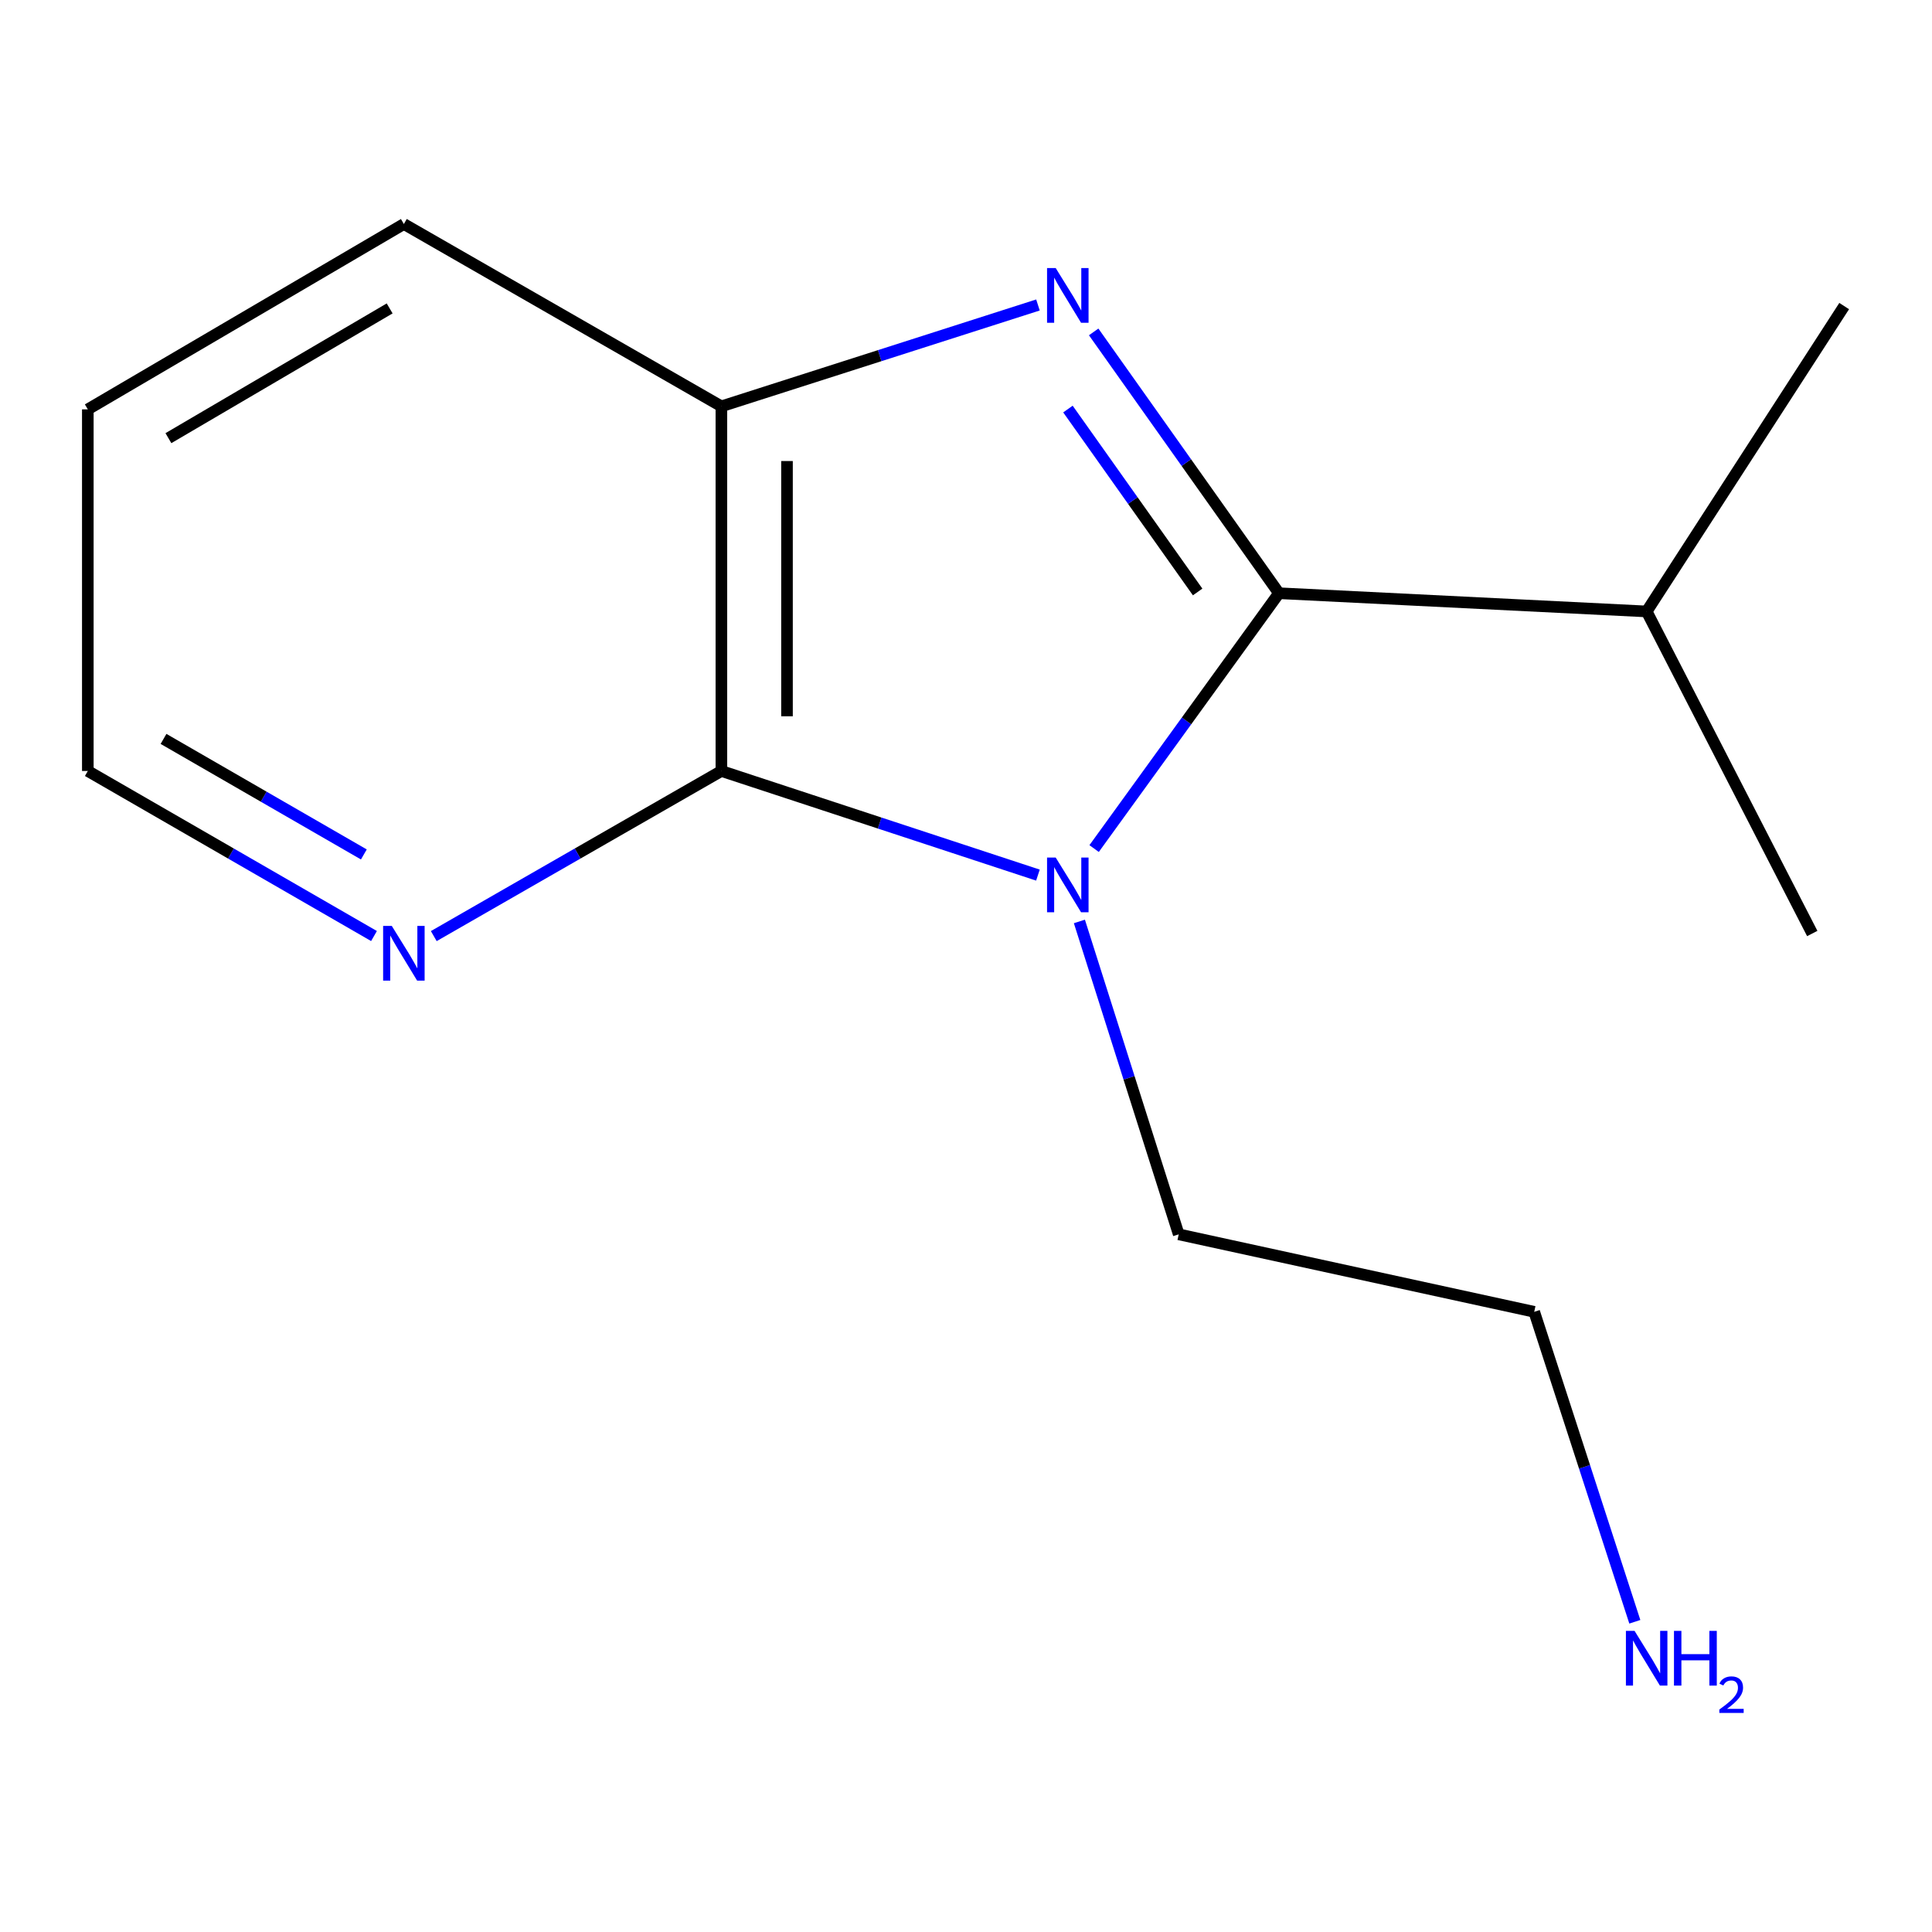 <?xml version='1.0' encoding='iso-8859-1'?>
<svg version='1.1' baseProfile='full'
              xmlns='http://www.w3.org/2000/svg'
                      xmlns:rdkit='http://www.rdkit.org/xml'
                      xmlns:xlink='http://www.w3.org/1999/xlink'
                  xml:space='preserve'
width='1000px' height='1000px' viewBox='0 0 1000 1000'>
<!-- END OF HEADER -->
<rect style='opacity:1.0;fill:#FFFFFF;stroke:none' width='1000' height='1000' x='0' y='0'> </rect>
<path class='bond-0' d='M 566.316,439.216 L 614.151,373.132' style='fill:none;fill-rule:evenodd;stroke:#0000FF;stroke-width:6px;stroke-linecap:butt;stroke-linejoin:miter;stroke-opacity:1' />
<path class='bond-0' d='M 614.151,373.132 L 661.986,307.049' style='fill:none;fill-rule:evenodd;stroke:#000000;stroke-width:6px;stroke-linecap:butt;stroke-linejoin:miter;stroke-opacity:1' />
<path class='bond-2' d='M 537.235,452.951 L 455.312,426.005' style='fill:none;fill-rule:evenodd;stroke:#0000FF;stroke-width:6px;stroke-linecap:butt;stroke-linejoin:miter;stroke-opacity:1' />
<path class='bond-2' d='M 455.312,426.005 L 373.388,399.059' style='fill:none;fill-rule:evenodd;stroke:#000000;stroke-width:6px;stroke-linecap:butt;stroke-linejoin:miter;stroke-opacity:1' />
<path class='bond-6' d='M 558.694,476.939 L 584.399,557.913' style='fill:none;fill-rule:evenodd;stroke:#0000FF;stroke-width:6px;stroke-linecap:butt;stroke-linejoin:miter;stroke-opacity:1' />
<path class='bond-6' d='M 584.399,557.913 L 610.104,638.888' style='fill:none;fill-rule:evenodd;stroke:#000000;stroke-width:6px;stroke-linecap:butt;stroke-linejoin:miter;stroke-opacity:1' />
<path class='bond-1' d='M 661.986,307.049 L 614.035,239.422' style='fill:none;fill-rule:evenodd;stroke:#000000;stroke-width:6px;stroke-linecap:butt;stroke-linejoin:miter;stroke-opacity:1' />
<path class='bond-1' d='M 614.035,239.422 L 566.083,171.795' style='fill:none;fill-rule:evenodd;stroke:#0000FF;stroke-width:6px;stroke-linecap:butt;stroke-linejoin:miter;stroke-opacity:1' />
<path class='bond-1' d='M 619.898,306.403 L 586.332,259.064' style='fill:none;fill-rule:evenodd;stroke:#000000;stroke-width:6px;stroke-linecap:butt;stroke-linejoin:miter;stroke-opacity:1' />
<path class='bond-1' d='M 586.332,259.064 L 552.766,211.725' style='fill:none;fill-rule:evenodd;stroke:#0000FF;stroke-width:6px;stroke-linecap:butt;stroke-linejoin:miter;stroke-opacity:1' />
<path class='bond-5' d='M 661.986,307.049 L 852.309,316.482' style='fill:none;fill-rule:evenodd;stroke:#000000;stroke-width:6px;stroke-linecap:butt;stroke-linejoin:miter;stroke-opacity:1' />
<path class='bond-14' d='M 537.247,157.857 L 455.318,184.089' style='fill:none;fill-rule:evenodd;stroke:#0000FF;stroke-width:6px;stroke-linecap:butt;stroke-linejoin:miter;stroke-opacity:1' />
<path class='bond-14' d='M 455.318,184.089 L 373.388,210.321' style='fill:none;fill-rule:evenodd;stroke:#000000;stroke-width:6px;stroke-linecap:butt;stroke-linejoin:miter;stroke-opacity:1' />
<path class='bond-3' d='M 373.388,399.059 L 373.388,210.321' style='fill:none;fill-rule:evenodd;stroke:#000000;stroke-width:6px;stroke-linecap:butt;stroke-linejoin:miter;stroke-opacity:1' />
<path class='bond-3' d='M 407.348,370.749 L 407.348,238.632' style='fill:none;fill-rule:evenodd;stroke:#000000;stroke-width:6px;stroke-linecap:butt;stroke-linejoin:miter;stroke-opacity:1' />
<path class='bond-4' d='M 373.388,399.059 L 298.955,441.792' style='fill:none;fill-rule:evenodd;stroke:#000000;stroke-width:6px;stroke-linecap:butt;stroke-linejoin:miter;stroke-opacity:1' />
<path class='bond-4' d='M 298.955,441.792 L 224.522,484.524' style='fill:none;fill-rule:evenodd;stroke:#0000FF;stroke-width:6px;stroke-linecap:butt;stroke-linejoin:miter;stroke-opacity:1' />
<path class='bond-8' d='M 373.388,210.321 L 209.044,115.952' style='fill:none;fill-rule:evenodd;stroke:#000000;stroke-width:6px;stroke-linecap:butt;stroke-linejoin:miter;stroke-opacity:1' />
<path class='bond-9' d='M 193.583,484.492 L 119.519,441.776' style='fill:none;fill-rule:evenodd;stroke:#0000FF;stroke-width:6px;stroke-linecap:butt;stroke-linejoin:miter;stroke-opacity:1' />
<path class='bond-9' d='M 119.519,441.776 L 45.455,399.059' style='fill:none;fill-rule:evenodd;stroke:#000000;stroke-width:6px;stroke-linecap:butt;stroke-linejoin:miter;stroke-opacity:1' />
<path class='bond-9' d='M 188.33,442.26 L 136.485,412.359' style='fill:none;fill-rule:evenodd;stroke:#0000FF;stroke-width:6px;stroke-linecap:butt;stroke-linejoin:miter;stroke-opacity:1' />
<path class='bond-9' d='M 136.485,412.359 L 84.64,382.457' style='fill:none;fill-rule:evenodd;stroke:#000000;stroke-width:6px;stroke-linecap:butt;stroke-linejoin:miter;stroke-opacity:1' />
<path class='bond-11' d='M 852.309,316.482 L 954.545,158.42' style='fill:none;fill-rule:evenodd;stroke:#000000;stroke-width:6px;stroke-linecap:butt;stroke-linejoin:miter;stroke-opacity:1' />
<path class='bond-12' d='M 852.309,316.482 L 938.019,483.184' style='fill:none;fill-rule:evenodd;stroke:#000000;stroke-width:6px;stroke-linecap:butt;stroke-linejoin:miter;stroke-opacity:1' />
<path class='bond-10' d='M 610.104,638.888 L 794.107,678.997' style='fill:none;fill-rule:evenodd;stroke:#000000;stroke-width:6px;stroke-linecap:butt;stroke-linejoin:miter;stroke-opacity:1' />
<path class='bond-7' d='M 846.183,839.43 L 820.145,759.214' style='fill:none;fill-rule:evenodd;stroke:#0000FF;stroke-width:6px;stroke-linecap:butt;stroke-linejoin:miter;stroke-opacity:1' />
<path class='bond-7' d='M 820.145,759.214 L 794.107,678.997' style='fill:none;fill-rule:evenodd;stroke:#000000;stroke-width:6px;stroke-linecap:butt;stroke-linejoin:miter;stroke-opacity:1' />
<path class='bond-15' d='M 209.044,115.952 L 45.455,211.887' style='fill:none;fill-rule:evenodd;stroke:#000000;stroke-width:6px;stroke-linecap:butt;stroke-linejoin:miter;stroke-opacity:1' />
<path class='bond-15' d='M 201.685,159.636 L 87.172,226.79' style='fill:none;fill-rule:evenodd;stroke:#000000;stroke-width:6px;stroke-linecap:butt;stroke-linejoin:miter;stroke-opacity:1' />
<path class='bond-13' d='M 45.455,399.059 L 45.455,211.887' style='fill:none;fill-rule:evenodd;stroke:#000000;stroke-width:6px;stroke-linecap:butt;stroke-linejoin:miter;stroke-opacity:1' />
<path  class='atom-0' d='M 546.434 443.875
L 555.714 458.875
Q 556.634 460.355, 558.114 463.035
Q 559.594 465.715, 559.674 465.875
L 559.674 443.875
L 563.434 443.875
L 563.434 472.195
L 559.554 472.195
L 549.594 455.795
Q 548.434 453.875, 547.194 451.675
Q 545.994 449.475, 545.634 448.795
L 545.634 472.195
L 541.954 472.195
L 541.954 443.875
L 546.434 443.875
' fill='#0000FF'/>
<path  class='atom-2' d='M 546.434 138.751
L 555.714 153.751
Q 556.634 155.231, 558.114 157.911
Q 559.594 160.591, 559.674 160.751
L 559.674 138.751
L 563.434 138.751
L 563.434 167.071
L 559.554 167.071
L 549.594 150.671
Q 548.434 148.751, 547.194 146.551
Q 545.994 144.351, 545.634 143.671
L 545.634 167.071
L 541.954 167.071
L 541.954 138.751
L 546.434 138.751
' fill='#0000FF'/>
<path  class='atom-5' d='M 202.784 479.25
L 212.064 494.25
Q 212.984 495.73, 214.464 498.41
Q 215.944 501.09, 216.024 501.25
L 216.024 479.25
L 219.784 479.25
L 219.784 507.57
L 215.904 507.57
L 205.944 491.17
Q 204.784 489.25, 203.544 487.05
Q 202.344 484.85, 201.984 484.17
L 201.984 507.57
L 198.304 507.57
L 198.304 479.25
L 202.784 479.25
' fill='#0000FF'/>
<path  class='atom-8' d='M 846.049 844.143
L 855.329 859.143
Q 856.249 860.623, 857.729 863.303
Q 859.209 865.983, 859.289 866.143
L 859.289 844.143
L 863.049 844.143
L 863.049 872.463
L 859.169 872.463
L 849.209 856.063
Q 848.049 854.143, 846.809 851.943
Q 845.609 849.743, 845.249 849.063
L 845.249 872.463
L 841.569 872.463
L 841.569 844.143
L 846.049 844.143
' fill='#0000FF'/>
<path  class='atom-8' d='M 866.449 844.143
L 870.289 844.143
L 870.289 856.183
L 884.769 856.183
L 884.769 844.143
L 888.609 844.143
L 888.609 872.463
L 884.769 872.463
L 884.769 859.383
L 870.289 859.383
L 870.289 872.463
L 866.449 872.463
L 866.449 844.143
' fill='#0000FF'/>
<path  class='atom-8' d='M 889.982 871.469
Q 890.668 869.7, 892.305 868.723
Q 893.942 867.72, 896.212 867.72
Q 899.037 867.72, 900.621 869.251
Q 902.205 870.783, 902.205 873.502
Q 902.205 876.274, 900.146 878.861
Q 898.113 881.448, 893.889 884.511
L 902.522 884.511
L 902.522 886.623
L 889.929 886.623
L 889.929 884.854
Q 893.414 882.372, 895.473 880.524
Q 897.559 878.676, 898.562 877.013
Q 899.565 875.35, 899.565 873.634
Q 899.565 871.839, 898.667 870.835
Q 897.77 869.832, 896.212 869.832
Q 894.707 869.832, 893.704 870.439
Q 892.701 871.047, 891.988 872.393
L 889.982 871.469
' fill='#0000FF'/>
</svg>
